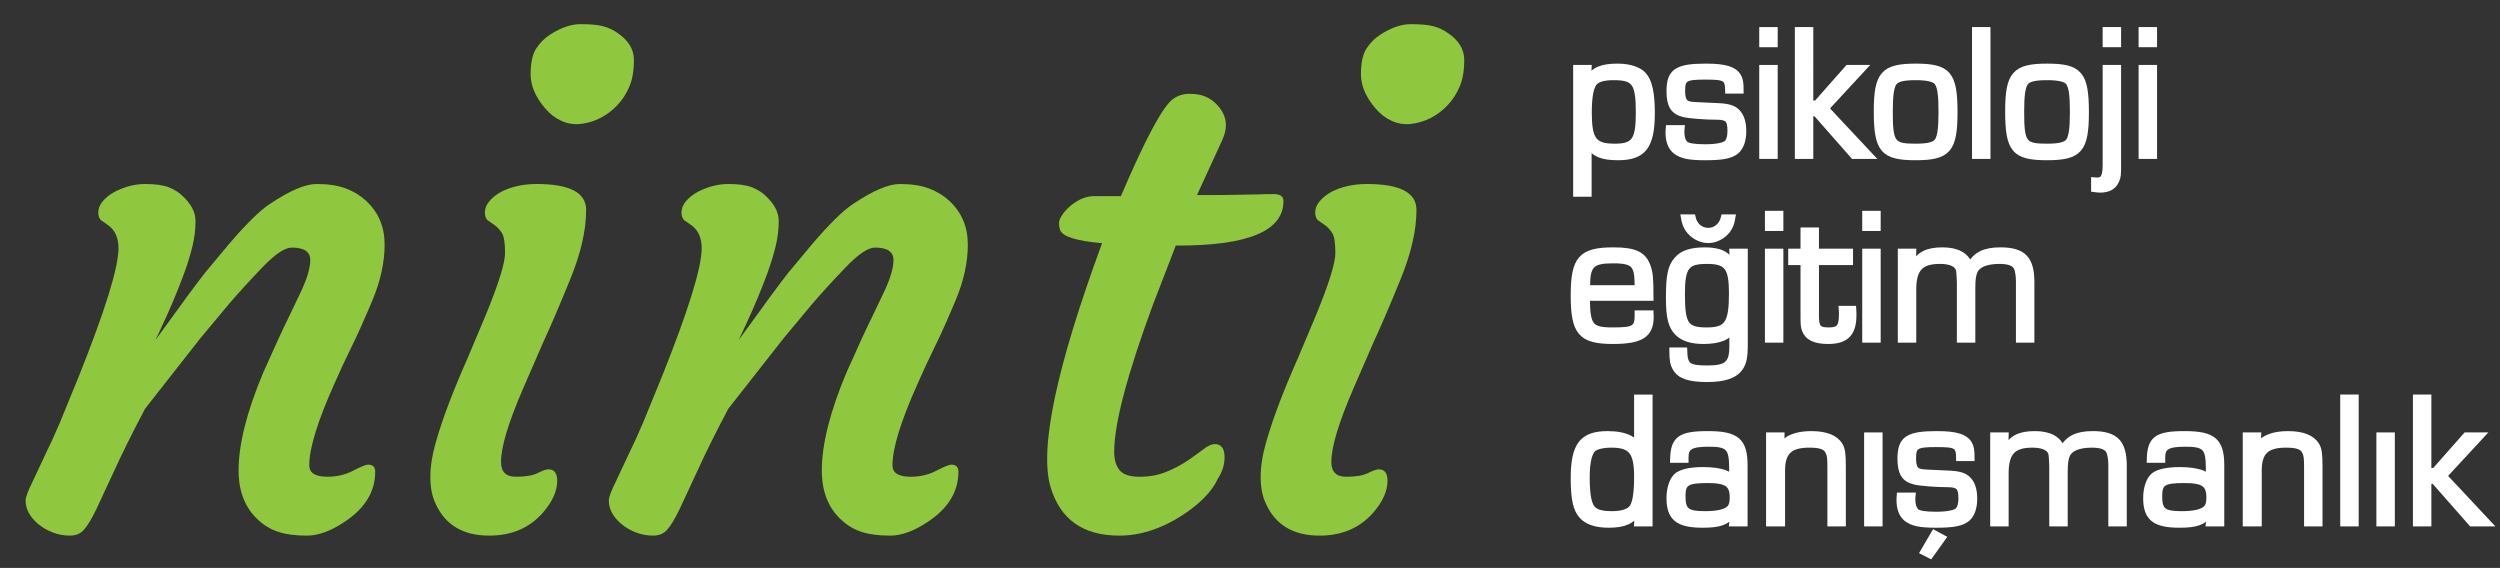 <?xml version="1.0" encoding="utf-8"?>
<!-- Generator: Adobe Illustrator 16.0.0, SVG Export Plug-In . SVG Version: 6.00 Build 0)  -->
<!DOCTYPE svg PUBLIC "-//W3C//DTD SVG 1.1//EN" "http://www.w3.org/Graphics/SVG/1.1/DTD/svg11.dtd">
<svg version="1.1" id="Layer_1" xmlns="http://www.w3.org/2000/svg" xmlns:xlink="http://www.w3.org/1999/xlink" x="0px" y="0px"
	 width="449px" height="102px" viewBox="0 0 449 102" enable-background="new 0 0 449 102" xml:space="preserve">
<rect x="0" y="0" width="449" height="102" fill="#333333" stroke="none"/>
<g>
	<path fill-rule="evenodd" clip-rule="evenodd" fill="#8FC73E" d="M52.399,44.465c-1.248,0-3.021,1.199-5.317,3.596
		c-2.297,2.397-4.291,4.583-5.983,6.557l-5.138,6.165l-9.911,12.63c-2.336,4.432-4.169,8.119-5.498,11.06l-3.264,7.01
		c-0.846,1.733-1.581,2.952-2.206,3.656c-0.625,0.705-1.471,1.057-2.539,1.057c-1.067,0-2.095-0.191-3.082-0.574
		c-0.987-0.382-1.843-0.875-2.569-1.48c-1.53-1.29-2.295-2.7-2.295-4.231c0-0.604,0.443-1.792,1.329-3.564l2.297-4.897
		c0.725-1.45,1.57-3.303,2.538-5.56l3.384-8.279c4.754-11.885,7.132-19.561,7.132-23.025c0-1.854-0.604-3.224-1.814-4.109
		l-1.208-0.847c-0.402-0.281-0.604-0.774-0.604-1.479c0-0.705,0.272-1.38,0.815-2.025s1.258-1.208,2.146-1.692
		c1.813-0.927,3.636-1.39,5.469-1.39c1.833,0,3.253,0.202,4.26,0.604c1.007,0.403,1.853,0.947,2.539,1.632
		c1.49,1.41,2.235,2.881,2.235,4.412c0,1.531-0.191,3.072-0.574,4.623c-0.383,1.551-0.866,3.122-1.451,4.714
		c-0.584,1.591-1.198,3.152-1.843,4.684s-1.229,2.86-1.752,3.989L28.287,60.3c-0.322,0.645-0.403,0.846-0.241,0.604
		c4.471-6.204,7.412-10.192,8.822-11.965l4.231-5.077c3.102-3.626,5.54-6.024,7.312-7.192c3.585-2.417,6.406-3.626,8.461-3.626
		s3.788,0.262,5.197,0.786c1.41,0.524,2.639,1.27,3.687,2.237c2.215,2.054,3.322,4.672,3.322,7.855c0,3.183-0.725,6.507-2.175,9.972
		c-1.451,3.465-2.709,6.275-3.777,8.431c-1.067,2.156-2.084,4.341-3.051,6.556c-3.022,6.729-4.533,11.624-4.533,14.686
		c0,1.371,1.088,2.056,3.264,2.056c1.692,0,3.233-0.362,4.623-1.088c1.391-0.725,2.287-1.088,2.689-1.088
		c0.846,0,1.269,0.423,1.269,1.269c0,3.586-1.833,6.587-5.498,9.005c-2.459,1.651-4.715,2.477-6.77,2.477
		c-2.055,0-3.757-0.221-5.106-0.665c-1.35-0.442-2.548-1.147-3.595-2.114c-2.377-2.135-3.566-5.117-3.566-8.944
		c0-4.674,1.47-10.516,4.411-17.527c2.135-4.793,3.646-8.076,4.533-9.849l2.054-4.292c1.249-2.578,1.874-4.613,1.874-6.104
		S54.615,44.465,52.399,44.465z"/>
	<path fill-rule="evenodd" clip-rule="evenodd" fill="#8FC73E" d="M98.503,84.292c1.047,0,1.57,0.685,1.57,2.056
		c0,1.813-0.826,3.686-2.477,5.62c-2.418,2.82-5.661,4.229-9.729,4.229c-4.674,0-7.877-1.893-9.609-5.68
		c-0.645-1.329-0.967-2.94-0.967-4.834s0.333-4,0.997-6.316c0.665-2.317,1.491-4.754,2.478-7.313
		c0.988-2.558,2.065-5.146,3.233-7.766l3.203-7.614c2.337-5.681,3.506-9.428,3.506-11.241c0-1.813-0.191-3.012-0.574-3.596
		c-0.383-0.584-0.796-1.037-1.24-1.359l-1.209-0.847c-0.402-0.281-0.603-0.774-0.603-1.479c0-0.705,0.271-1.38,0.815-2.025
		s1.259-1.208,2.146-1.692c1.813-0.927,3.928-1.39,6.345-1.39c5.923,0,8.884,1.551,8.884,4.653c0,3.627-0.947,7.767-2.841,12.421
		c-1.894,4.653-3.505,8.41-4.834,11.27l-3.626,8.341c-2.658,6.124-3.988,10.536-3.988,13.235c0,1.773,0.887,2.659,2.659,2.659
		c1.731,0,3.041-0.222,3.927-0.665C97.455,84.514,98.1,84.292,98.503,84.292z M110.892,18.872c-0.886,0.946-1.893,1.712-3.021,2.296
		s-2.317,0.947-3.566,1.087c-1.25,0.141-2.428-0.051-3.536-0.574c-1.108-0.523-2.065-1.269-2.871-2.235
		c-1.731-2.015-2.597-4.05-2.597-6.104s0.332-3.595,0.997-4.623c0.665-1.027,1.5-1.863,2.507-2.508
		c1.934-1.25,3.757-1.874,5.469-1.874c1.712,0,3.042,0.121,3.989,0.362c0.947,0.242,1.823,0.645,2.629,1.21
		c1.974,1.329,2.961,2.951,2.961,4.864c0,1.914-0.271,3.506-0.815,4.775C112.494,16.818,111.779,17.926,110.892,18.872z"/>
	<path fill-rule="evenodd" clip-rule="evenodd" fill="#8FC73E" d="M157.147,44.465c-1.248,0-3.02,1.199-5.317,3.596
		c-2.297,2.397-4.291,4.583-5.982,6.557l-5.138,6.165l-9.912,12.63c-2.336,4.432-4.168,8.119-5.498,11.06l-3.265,7.01
		c-0.846,1.733-1.581,2.952-2.206,3.656c-0.625,0.705-1.471,1.057-2.538,1.057c-1.068,0-2.095-0.191-3.082-0.574
		c-0.987-0.382-1.844-0.875-2.569-1.48c-1.53-1.29-2.296-2.7-2.296-4.231c0-0.604,0.443-1.792,1.329-3.564l2.297-4.897
		c0.725-1.45,1.57-3.303,2.537-5.56l3.384-8.279c4.755-11.885,7.132-19.561,7.132-23.025c0-1.854-0.605-3.224-1.814-4.109
		l-1.209-0.847c-0.402-0.281-0.604-0.774-0.604-1.479c0-0.705,0.272-1.38,0.815-2.025s1.259-1.208,2.146-1.692
		c1.813-0.927,3.636-1.39,5.469-1.39s3.253,0.202,4.26,0.604c1.007,0.403,1.854,0.947,2.539,1.632
		c1.49,1.41,2.236,2.881,2.236,4.412c0,1.531-0.191,3.072-0.575,4.623c-0.383,1.551-0.866,3.122-1.45,4.714
		c-0.584,1.591-1.198,3.152-1.843,4.684c-0.645,1.531-1.229,2.86-1.752,3.989l-1.208,2.599c-0.322,0.645-0.403,0.846-0.242,0.604
		c4.471-6.204,7.412-10.192,8.822-11.965l4.231-5.077c3.102-3.626,5.539-6.024,7.312-7.192c3.585-2.417,6.405-3.626,8.461-3.626
		c2.055,0,3.787,0.262,5.197,0.786c1.41,0.524,2.639,1.27,3.687,2.237c2.215,2.054,3.322,4.672,3.322,7.855
		c0,3.183-0.725,6.507-2.175,9.972c-1.451,3.465-2.709,6.275-3.777,8.431s-2.085,4.341-3.052,6.556
		c-3.022,6.729-4.533,11.624-4.533,14.686c0,1.371,1.088,2.056,3.265,2.056c1.691,0,3.232-0.362,4.623-1.088
		c1.39-0.725,2.287-1.088,2.689-1.088c0.846,0,1.269,0.423,1.269,1.269c0,3.586-1.833,6.587-5.498,9.005
		c-2.458,1.651-4.715,2.477-6.77,2.477s-3.756-0.221-5.106-0.665c-1.35-0.442-2.548-1.147-3.595-2.114
		c-2.377-2.135-3.566-5.117-3.566-8.944c0-4.674,1.47-10.516,4.411-17.527c2.135-4.793,3.646-8.076,4.533-9.849l2.054-4.292
		c1.25-2.578,1.874-4.613,1.874-6.104S159.364,44.465,157.147,44.465z"/>
	<path fill-rule="evenodd" clip-rule="evenodd" fill="#8FC73E" d="M218.18,79.759c1.168,0,1.752,0.786,1.752,2.357
		c0,1.329-0.403,2.618-1.208,3.868c-1.088,2.337-3.264,4.554-6.527,6.649c-3.707,2.376-7.433,3.564-11.18,3.564
		c-6.486,0-10.596-2.901-12.329-8.703c-2.055-6.889,1.027-21.493,9.246-43.814c-4.634-0.402-7.152-1.208-7.554-2.417
		c-0.122-0.362-0.182-0.755-0.182-1.178s0.191-0.917,0.574-1.48c0.383-0.564,0.877-1.108,1.481-1.633
		c1.409-1.168,2.839-1.752,4.29-1.752h4.775c4.351-10.192,7.454-15.994,9.308-17.405c0.886-0.645,1.873-0.967,2.961-0.967
		c1.088,0,1.995,0.141,2.72,0.423s1.37,0.686,1.933,1.209c1.289,1.208,1.934,2.558,1.934,4.049c0,0.806-0.242,1.732-0.725,2.779
		l-4.471,9.729h1.451c2.497,0,4.512-0.02,6.043-0.06c0,0,1.148-0.02,3.444-0.06c0.766-0.04,1.723-0.06,2.871-0.06
		c1.148,0,1.722,0.423,1.722,1.269c0,5.318-6.285,7.978-18.855,7.978h-0.483L207.06,54.74c-4.634,12.571-6.951,21.374-6.951,26.41
		c0,1.41,0.322,2.508,0.967,3.294c0.645,0.786,1.853,1.179,3.626,1.179c1.772,0,3.384-0.302,4.834-0.907
		c1.45-0.604,2.72-1.279,3.808-2.024c1.088-0.745,2.025-1.42,2.81-2.024C216.94,80.061,217.615,79.759,218.18,79.759z"/>
	<path fill-rule="evenodd" clip-rule="evenodd" fill="#8FC73E" d="M247.627,84.292c1.047,0,1.57,0.685,1.57,2.056
		c0,1.813-0.825,3.686-2.477,5.62c-2.418,2.82-5.66,4.229-9.729,4.229c-4.674,0-7.877-1.893-9.609-5.68
		c-0.645-1.329-0.967-2.94-0.967-4.834s0.333-4,0.997-6.316c0.665-2.317,1.491-4.754,2.478-7.313
		c0.988-2.558,2.065-5.146,3.234-7.766l3.203-7.614c2.337-5.681,3.506-9.428,3.506-11.241c0-1.813-0.191-3.012-0.574-3.596
		s-0.796-1.037-1.24-1.359l-1.208-0.847c-0.402-0.281-0.604-0.774-0.604-1.479c0-0.705,0.271-1.38,0.815-2.025
		c0.543-0.645,1.258-1.208,2.146-1.692c1.813-0.927,3.928-1.39,6.345-1.39c5.923,0,8.885,1.551,8.885,4.653
		c0,3.627-0.947,7.767-2.842,12.421c-1.894,4.653-3.505,8.41-4.834,11.27l-3.626,8.341c-2.659,6.124-3.988,10.536-3.988,13.235
		c0,1.773,0.887,2.659,2.659,2.659c1.731,0,3.041-0.222,3.927-0.665C246.579,84.514,247.224,84.292,247.627,84.292z M260.016,18.872
		c-0.886,0.946-1.893,1.712-3.021,2.296s-2.316,0.947-3.566,1.087c-1.249,0.141-2.428-0.051-3.536-0.574
		c-1.107-0.523-2.064-1.269-2.87-2.235c-1.731-2.015-2.598-4.05-2.598-6.104s0.332-3.595,0.997-4.623
		c0.665-1.027,1.5-1.863,2.507-2.508c1.935-1.25,3.757-1.874,5.47-1.874c1.712,0,3.041,0.121,3.988,0.362
		c0.947,0.242,1.823,0.645,2.629,1.21c1.975,1.329,2.961,2.951,2.961,4.864c0,1.914-0.271,3.506-0.815,4.775
		C261.618,16.818,260.903,17.926,260.016,18.872z"/>
	<g>
		<path fill="#FFFFFF" stroke="#FFFFFF" stroke-miterlimit="10" d="M285.352,12.164l-0.102,2.006l0.033,0.034
			c0.885-1.632,2.346-2.278,5.236-2.278c2.142,0,3.875,0.578,4.725,1.563c1.021,1.19,1.462,3.298,1.462,6.833
			c0,5.95-1.529,7.955-6.085,7.955c-2.89,0-4.283-0.578-5.201-2.107h-0.068v8.669h-2.312V12.164H285.352z M286.541,14.679
			c-0.781,0.68-1.155,2.55-1.155,5.508c0,4.929,0.884,6.119,4.623,6.119c3.502,0,4.284-1.122,4.284-6.085
			c0-5.303-0.714-6.323-4.454-6.323C288.207,13.897,287.153,14.169,286.541,14.679z"/>
		<path fill="#FFFFFF" stroke="#FFFFFF" stroke-miterlimit="10" d="M310.341,16.311c-0.034-2.278-0.442-2.516-4.08-2.516
			c-3.604,0-4.113,0.306-4.113,2.516c0,1.598,0.374,2.244,1.36,2.414c0.543,0.102,0.646,0.102,5.269,0.306
			c1.87,0.102,2.856,0.476,3.502,1.36c0.578,0.748,0.85,1.802,0.85,3.196c0,1.598-0.441,2.856-1.258,3.57
			c-0.985,0.816-2.447,1.122-5.609,1.122c-2.89,0-4.215-0.272-5.303-1.088c-0.851-0.646-1.326-1.802-1.326-3.297
			c0-0.204,0-0.578,0.034-0.918h2.38c-0.034,0.272-0.034,0.612-0.034,0.748c0,0.918,0.237,1.666,0.68,2.107
			c0.408,0.374,1.563,0.578,3.502,0.578c2.209,0,3.604-0.306,4.045-0.85c0.34-0.442,0.511-1.122,0.511-2.04
			c0-1.972-0.477-2.482-2.278-2.516c-2.38,0-5.167-0.238-6.085-0.476c-1.87-0.442-2.584-1.598-2.584-4.147
			c0-3.536,1.326-4.454,6.562-4.454c3.468,0,5.1,0.51,5.848,1.768c0.34,0.612,0.441,1.156,0.441,2.618H310.341z"/>
		<path fill="#FFFFFF" stroke="#FFFFFF" stroke-miterlimit="10" d="M318.773,7.982h-2.312V5.364h2.312V7.982z M318.773,28.04h-2.312
			V12.164h2.312V28.04z"/>
		<path fill="#FFFFFF" stroke="#FFFFFF" stroke-miterlimit="10" d="M325.165,18.555h1.054l5.644-6.392h2.89l-6.766,7.309
			l8.023,8.567h-3.161l-6.731-7.649h-0.952v7.649h-2.312V5.364h2.312V18.555z"/>
		<path fill="#FFFFFF" stroke="#FFFFFF" stroke-miterlimit="10" d="M351.071,20.153c0,6.765-1.19,8.125-7.037,8.125
			c-5.848,0-7.004-1.36-7.004-8.295c0-6.664,1.224-8.057,7.037-8.057C349.915,11.926,351.071,13.286,351.071,20.153z
			 M340.124,14.951c-0.476,0.782-0.68,2.244-0.68,5.065c0,5.712,0.441,6.29,4.59,6.29c2.312,0,3.467-0.306,3.943-1.054
			c0.476-0.782,0.68-2.244,0.68-5.134c0-3.093-0.204-4.555-0.782-5.337c-0.476-0.578-1.699-0.884-3.808-0.884
			C341.722,13.897,340.6,14.204,340.124,14.951z"/>
		<path fill="#FFFFFF" stroke="#FFFFFF" stroke-miterlimit="10" d="M356.988,28.04h-2.312V5.364h2.312V28.04z"/>
		<path fill="#FFFFFF" stroke="#FFFFFF" stroke-miterlimit="10" d="M374.667,20.153c0,6.765-1.19,8.125-7.037,8.125
			c-5.848,0-7.004-1.36-7.004-8.295c0-6.664,1.224-8.057,7.037-8.057C373.511,11.926,374.667,13.286,374.667,20.153z M363.72,14.951
			c-0.476,0.782-0.68,2.244-0.68,5.065c0,5.712,0.441,6.29,4.59,6.29c2.312,0,3.467-0.306,3.943-1.054
			c0.476-0.782,0.68-2.244,0.68-5.134c0-3.093-0.204-4.555-0.782-5.337c-0.476-0.578-1.699-0.884-3.808-0.884
			C365.317,13.897,364.195,14.204,363.72,14.951z"/>
		<path fill="#FFFFFF" stroke="#FFFFFF" stroke-miterlimit="10" d="M380.448,29.502c0,1.904-0.034,2.21-0.272,2.788
			c-0.476,1.224-1.428,1.802-2.991,1.802c-0.34,0-0.612-0.034-1.122-0.102v-1.632c0.306,0.034,0.441,0.034,0.578,0.034
			c1.122,0,1.496-0.714,1.496-2.89V12.164h2.312V29.502z M380.448,7.982h-2.312V5.364h2.312V7.982z"/>
		<path fill="#FFFFFF" stroke="#FFFFFF" stroke-miterlimit="10" d="M386.907,7.982h-2.312V5.364h2.312V7.982z M386.907,28.04h-2.312
			V12.164h2.312V28.04z"/>
		<path fill="#FFFFFF" stroke="#FFFFFF" stroke-miterlimit="10" d="M296.469,56.247c0.033,0.272,0.033,0.544,0.033,0.646
			c0,3.264-1.768,4.385-6.833,4.385c-5.745,0-7.071-1.563-7.071-8.227c0-6.562,1.36-8.125,7.14-8.125
			c3.909,0,5.474,0.748,6.255,3.025c0.374,1.122,0.477,2.04,0.477,5.576h-11.423c0.034,5.031,0.611,5.779,4.589,5.779
			s4.488-0.34,4.454-3.06H296.469z M294.089,51.725c-0.034-2.21-0.068-2.584-0.34-3.332c-0.408-1.19-1.428-1.598-3.978-1.598
			c-3.944,0-4.726,0.782-4.691,4.93H294.089z"/>
		<path fill="#FFFFFF" stroke="#FFFFFF" stroke-miterlimit="10" d="M313.4,62.06c0,1.972-0.204,2.992-0.748,3.875
			c-0.952,1.496-2.855,2.176-6.052,2.176c-3.229,0-4.93-0.578-5.711-1.972c-0.442-0.748-0.578-1.496-0.578-3.23h2.21
			c0.067,2.788,0.646,3.23,4.182,3.23c3.434,0,4.385-0.85,4.385-3.876v-3.195h-0.067c-0.34,0.884-0.714,1.258-1.53,1.632
			c-0.918,0.374-2.073,0.578-3.535,0.578c-2.108,0-3.638-0.476-4.624-1.428c-1.224-1.19-1.632-2.788-1.632-6.425
			c0-3.978,0.34-5.575,1.496-6.867c0.986-1.122,2.55-1.632,4.997-1.632c2.687,0,4.114,0.714,4.964,2.414l0.034-0.034l-0.103-2.142
			h2.313V62.06z M302.113,52.813c0,5.507,0.68,6.493,4.42,6.493c3.637,0,4.487-1.224,4.487-6.595c0-4.726-0.851-5.813-4.487-5.813
			C302.896,46.897,302.113,47.951,302.113,52.813z M304.017,39.01c0.307,1.462,1.395,2.414,2.788,2.414
			c1.359,0,2.447-0.952,2.788-2.414h1.598c-0.17,1.088-0.408,1.7-0.918,2.38c-0.85,1.088-2.176,1.768-3.468,1.768
			c-1.394,0-2.821-0.782-3.638-1.972c-0.442-0.646-0.612-1.19-0.782-2.176H304.017z"/>
		<path fill="#FFFFFF" stroke="#FFFFFF" stroke-miterlimit="10" d="M319.793,40.982h-2.312v-2.618h2.312V40.982z M319.793,61.04
			h-2.312V45.164h2.312V61.04z"/>
		<path fill="#FFFFFF" stroke="#FFFFFF" stroke-miterlimit="10" d="M332.304,47.102h-6.119v9.723c0,1.972,0.442,2.482,2.21,2.482
			c1.938,0,2.38-0.578,2.38-3.026c0-0.17,0-0.408-0.034-0.85h2.142c0.034,0.476,0.034,0.952,0.034,1.19
			c0,3.264-1.36,4.657-4.556,4.657c-2.414,0-3.739-0.646-4.25-2.04c-0.203-0.578-0.237-0.986-0.237-2.414v-9.723h-2.21v-1.938h2.21
			v-3.808h2.312v3.808h6.119V47.102z"/>
		<path fill="#FFFFFF" stroke="#FFFFFF" stroke-miterlimit="10" d="M337.269,40.982h-2.312v-2.618h2.312V40.982z M337.269,61.04
			h-2.312V45.164h2.312V61.04z"/>
		<path fill="#FFFFFF" stroke="#FFFFFF" stroke-miterlimit="10" d="M343.66,45.164l-0.068,2.414l0.068,0.034
			c0.952-1.904,2.447-2.686,5.201-2.686c2.652,0,4.318,0.918,4.896,2.686h0.034c1.054-1.904,2.652-2.686,5.474-2.686
			c4.113,0,5.609,1.53,5.609,5.745V61.04h-2.312V50.433c0-0.884-0.17-1.87-0.374-2.346c-0.408-0.816-1.394-1.19-3.094-1.19
			c-2.346,0-3.91,0.646-4.42,1.836c-0.306,0.68-0.407,1.53-0.407,3.127v9.179h-2.313V50.671c-0.102-2.142-0.102-2.142-0.306-2.55
			c-0.408-0.782-1.53-1.224-3.229-1.224c-3.468,0-4.76,1.394-4.76,5.133v9.009h-2.312V45.164H343.66z"/>
		<path fill="#FFFFFF" stroke="#FFFFFF" stroke-miterlimit="10" d="M296.299,94.04h-2.313l0.103-2.074h-0.034
			c-0.782,1.598-2.312,2.312-5.134,2.312c-2.243,0-3.875-0.544-4.827-1.598c-1.088-1.19-1.496-3.094-1.496-6.799
			c0-5.949,1.564-7.955,6.153-7.955c1.666,0,2.992,0.272,3.978,0.782c0.646,0.34,0.918,0.68,1.19,1.462l0.067-0.034v-8.771h2.313
			V94.04z M286.1,80.713c-0.714,0.714-1.088,2.448-1.088,5.032c0,3.297,0.374,5.099,1.224,5.779
			c0.646,0.544,1.666,0.782,3.196,0.782c1.699,0,2.821-0.306,3.501-0.952c0.714-0.646,1.054-2.618,1.054-5.711
			c0-4.454-1.02-5.746-4.589-5.746C287.867,79.897,286.609,80.204,286.1,80.713z"/>
		<path fill="#FFFFFF" stroke="#FFFFFF" stroke-miterlimit="10" d="M300.447,82.617c0.068-3.808,1.258-4.691,6.324-4.691
			c5.133,0,6.595,1.258,6.595,5.644V94.04h-2.312l0.17-1.7l-0.034-0.034c-0.985,1.496-2.312,1.972-5.405,1.972
			c-4.42,0-5.983-1.258-5.983-4.827c0-1.836,0.578-3.468,1.462-4.114c0.85-0.612,2.447-0.952,4.623-0.952
			c1.7,0,3.061,0.204,4.012,0.578c0.544,0.204,0.782,0.442,1.088,1.054l0.068-0.034v-1.904c0-3.672-0.646-4.352-4.147-4.352
			c-3.196,0-4.147,0.544-4.147,2.38v0.51H300.447z M302.216,89.077c0,2.652,0.747,3.229,4.011,3.229c2.074,0,3.536-0.306,4.25-0.918
			c0.476-0.374,0.68-1.02,0.68-2.006c0-2.414-1.02-3.127-4.487-3.127C302.997,86.255,302.216,86.731,302.216,89.077z"/>
		<path fill="#FFFFFF" stroke="#FFFFFF" stroke-miterlimit="10" d="M319.997,78.164l-0.034,2.176l0.034,0.034
			c0.476-1.088,0.986-1.564,2.142-1.972c0.816-0.306,1.904-0.476,3.162-0.476c2.617,0,4.352,0.68,5.167,2.04
			c0.408,0.68,0.544,1.564,0.544,3.74V94.04H328.7V83.909c0-1.7-0.068-2.176-0.374-2.788c-0.408-0.884-1.394-1.224-3.365-1.224
			c-3.502,0-4.862,1.292-4.862,4.589v9.553h-2.413V78.164H319.997z"/>
		<path fill="#FFFFFF" stroke="#FFFFFF" stroke-miterlimit="10" d="M337.608,94.04h-2.312V78.164h2.312V94.04z"/>
		<path fill="#FFFFFF" stroke="#FFFFFF" stroke-miterlimit="10" d="M351.82,82.311c-0.034-2.278-0.442-2.516-4.08-2.516
			c-3.604,0-4.113,0.306-4.113,2.516c0,1.598,0.374,2.244,1.359,2.414c0.545,0.102,0.646,0.102,5.27,0.306
			c1.87,0.102,2.856,0.476,3.502,1.36c0.578,0.748,0.85,1.802,0.85,3.196c0,1.598-0.441,2.856-1.258,3.57
			c-0.985,0.816-2.447,1.122-5.609,1.122c-2.89,0-4.215-0.272-5.303-1.088c-0.851-0.646-1.326-1.802-1.326-3.297
			c0-0.204,0-0.578,0.034-0.918h2.38c-0.034,0.272-0.034,0.612-0.034,0.748c0,0.918,0.237,1.666,0.68,2.107
			c0.408,0.374,1.563,0.578,3.502,0.578c2.21,0,3.604-0.306,4.045-0.85c0.341-0.442,0.511-1.122,0.511-2.04
			c0-1.972-0.477-2.482-2.278-2.516c-2.38,0-5.167-0.238-6.085-0.476c-1.87-0.442-2.584-1.598-2.584-4.147
			c0-3.536,1.326-4.454,6.562-4.454c3.468,0,5.1,0.51,5.847,1.768c0.341,0.612,0.442,1.156,0.442,2.618H351.82z M348.998,96.59
			l-2.312,3.229l-1.326-0.68l2.006-3.434L348.998,96.59z"/>
		<path fill="#FFFFFF" stroke="#FFFFFF" stroke-miterlimit="10" d="M360.253,78.164l-0.068,2.414l0.068,0.034
			c0.952-1.904,2.448-2.686,5.201-2.686c2.652,0,4.317,0.918,4.896,2.686h0.034c1.054-1.904,2.651-2.686,5.474-2.686
			c4.113,0,5.609,1.53,5.609,5.745V94.04h-2.312V83.433c0-0.884-0.17-1.87-0.374-2.346c-0.408-0.816-1.395-1.19-3.094-1.19
			c-2.346,0-3.91,0.646-4.42,1.836c-0.306,0.68-0.408,1.53-0.408,3.127v9.179h-2.312V83.671c-0.102-2.142-0.102-2.142-0.306-2.55
			c-0.408-0.782-1.53-1.224-3.229-1.224c-3.468,0-4.76,1.394-4.76,5.133v9.009h-2.312V78.164H360.253z"/>
		<path fill="#FFFFFF" stroke="#FFFFFF" stroke-miterlimit="10" d="M386.059,82.617c0.068-3.808,1.258-4.691,6.324-4.691
			c5.133,0,6.595,1.258,6.595,5.644V94.04h-2.312l0.17-1.7l-0.034-0.034c-0.985,1.496-2.312,1.972-5.405,1.972
			c-4.42,0-5.983-1.258-5.983-4.827c0-1.836,0.578-3.468,1.462-4.114c0.85-0.612,2.447-0.952,4.623-0.952
			c1.7,0,3.061,0.204,4.012,0.578c0.544,0.204,0.782,0.442,1.088,1.054l0.068-0.034v-1.904c0-3.672-0.646-4.352-4.147-4.352
			c-3.196,0-4.147,0.544-4.147,2.38v0.51H386.059z M387.827,89.077c0,2.652,0.747,3.229,4.011,3.229c2.074,0,3.536-0.306,4.25-0.918
			c0.476-0.374,0.68-1.02,0.68-2.006c0-2.414-1.02-3.127-4.487-3.127C388.608,86.255,387.827,86.731,387.827,89.077z"/>
		<path fill="#FFFFFF" stroke="#FFFFFF" stroke-miterlimit="10" d="M405.608,78.164l-0.034,2.176l0.034,0.034
			c0.476-1.088,0.986-1.564,2.142-1.972c0.816-0.306,1.904-0.476,3.162-0.476c2.617,0,4.352,0.68,5.167,2.04
			c0.408,0.68,0.544,1.564,0.544,3.74V94.04h-2.312V83.909c0-1.7-0.068-2.176-0.374-2.788c-0.408-0.884-1.394-1.224-3.365-1.224
			c-3.502,0-4.862,1.292-4.862,4.589v9.553h-2.413V78.164H405.608z"/>
		<path fill="#FFFFFF" stroke="#FFFFFF" stroke-miterlimit="10" d="M423.118,94.04h-2.312V71.364h2.312V94.04z"/>
		<path fill="#FFFFFF" stroke="#FFFFFF" stroke-miterlimit="10" d="M429.611,94.04H427.3V78.164h2.312V94.04z"/>
		<path fill="#FFFFFF" stroke="#FFFFFF" stroke-miterlimit="10" d="M436.174,84.555h1.054l5.644-6.392h2.89l-6.766,7.309
			l8.023,8.567h-3.161l-6.731-7.649h-0.952v7.649h-2.312V71.364h2.312V84.555z"/>
	</g>
</g>
</svg>
